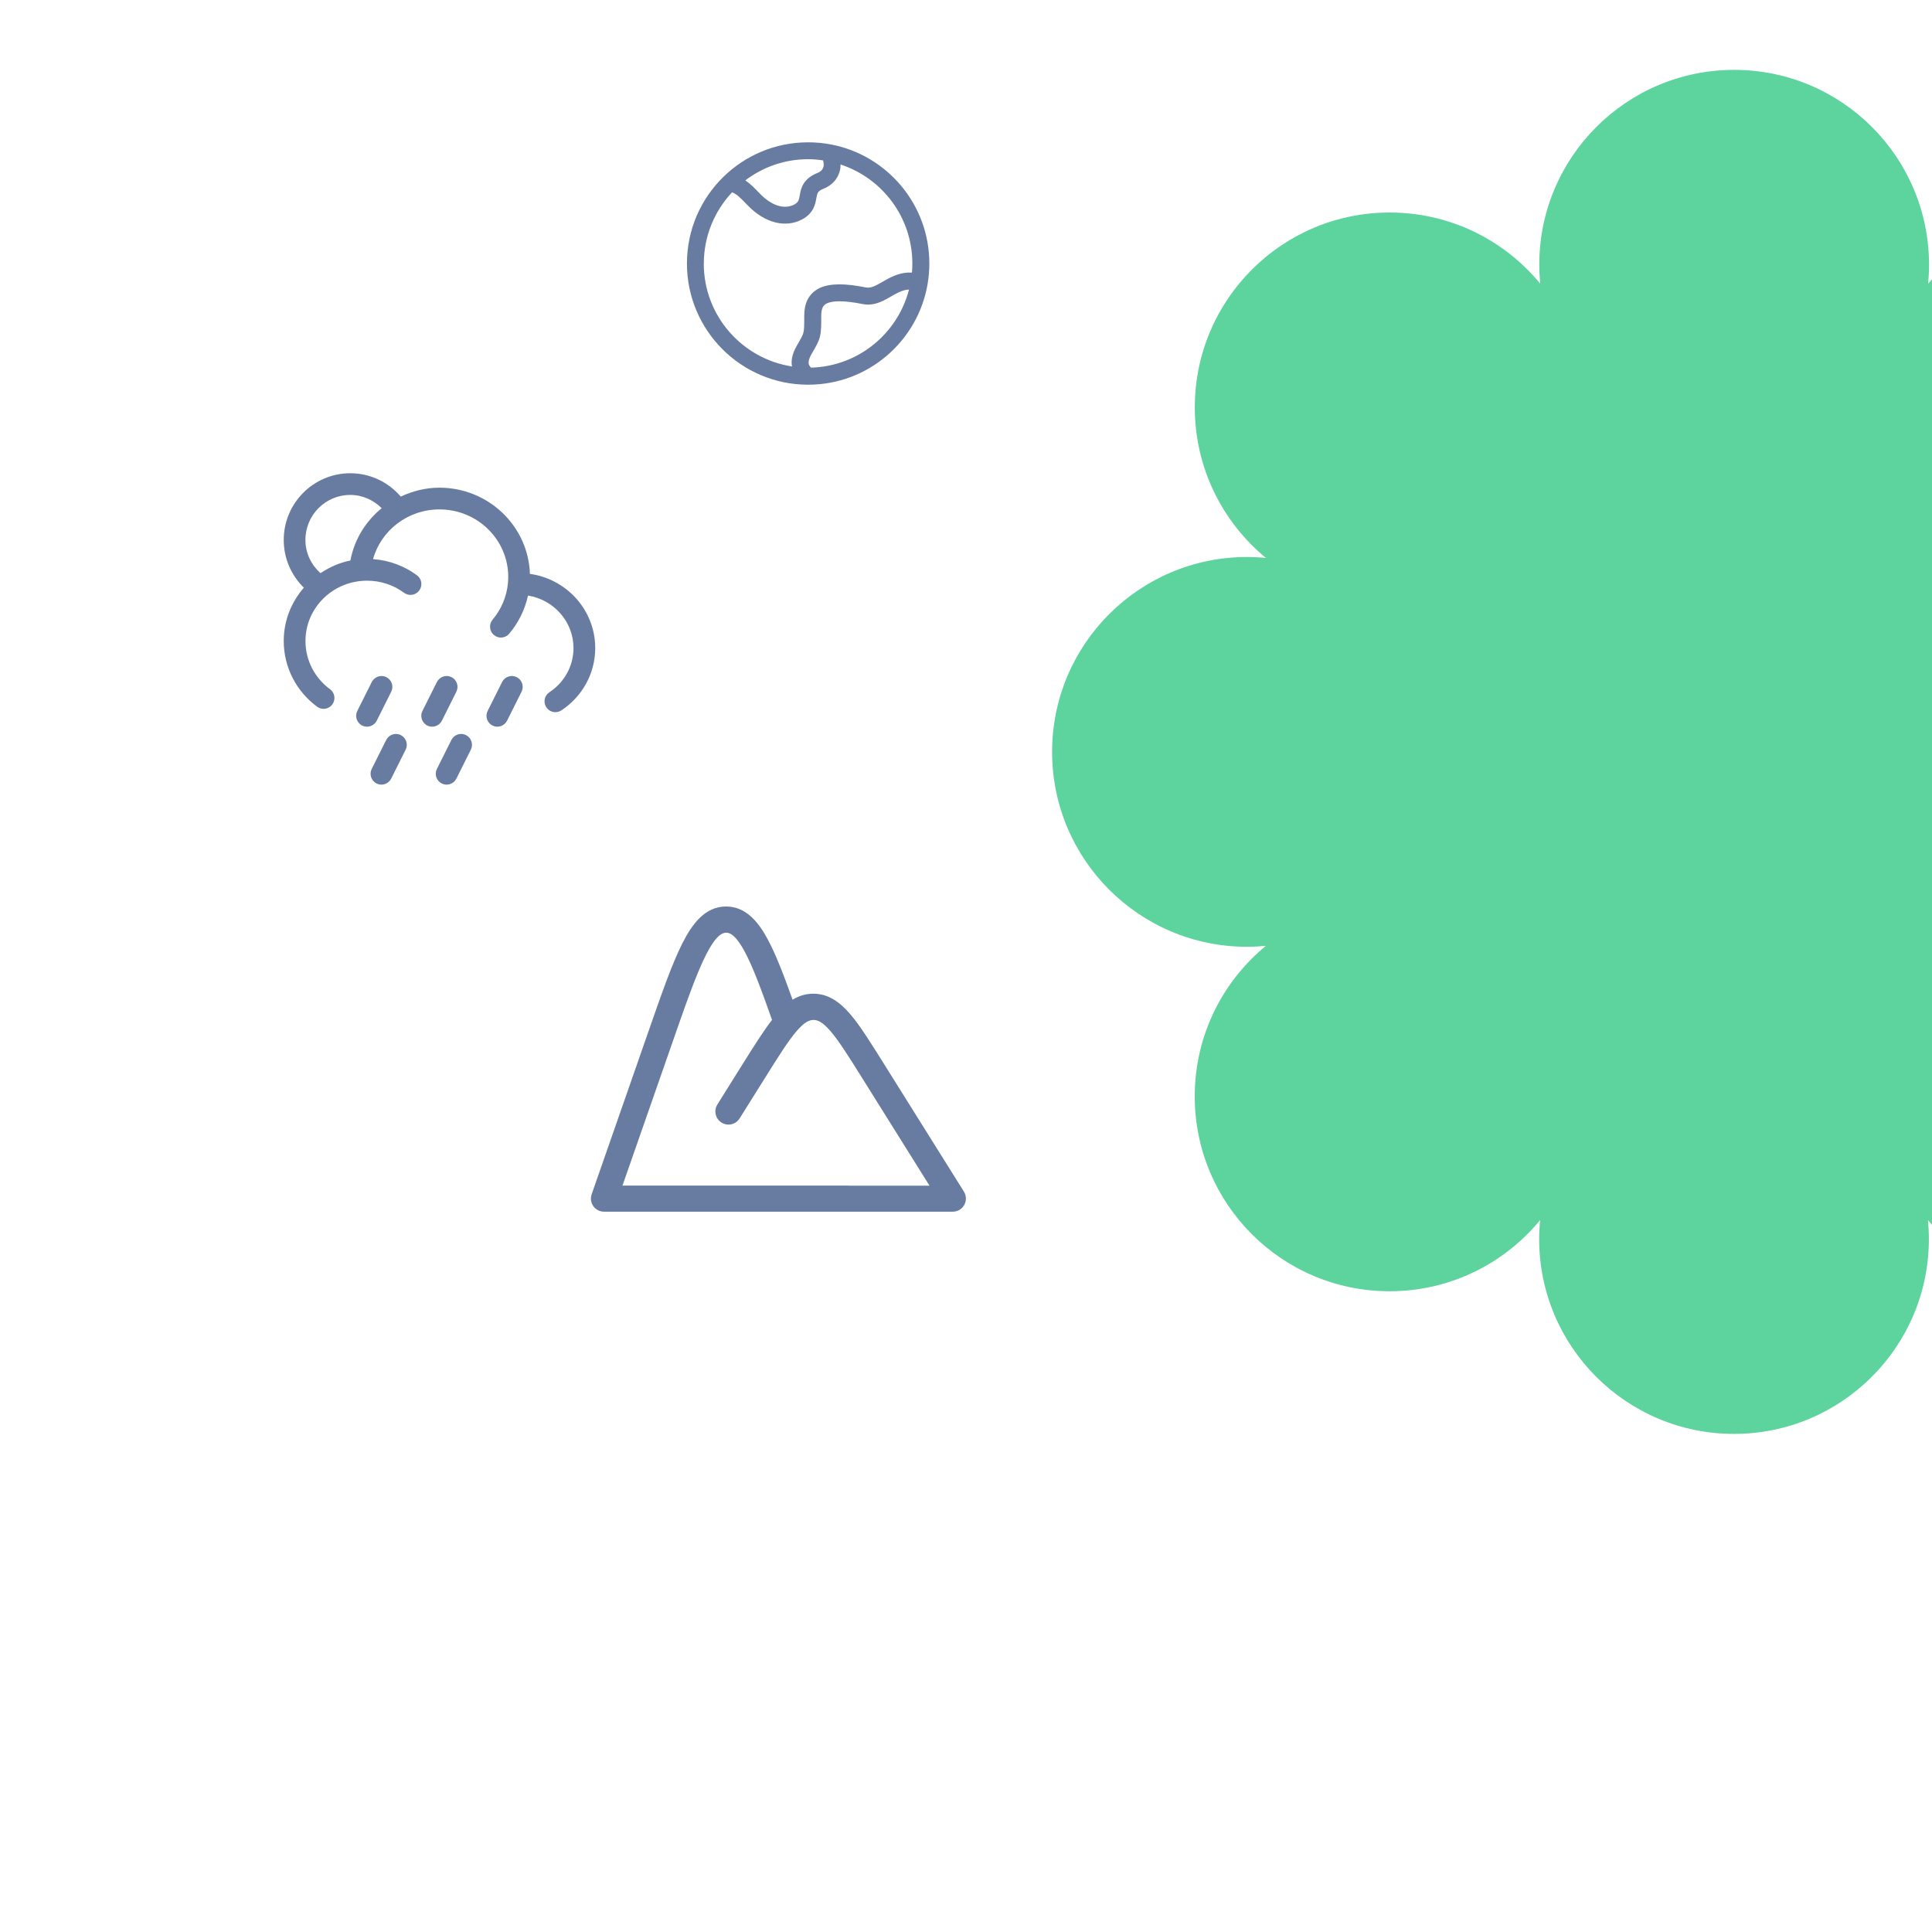 <svg class="w-full" xmlns="http://www.w3.org/2000/svg" viewBox="0 0 346.72 346.72"><path d="M149.11,25.92c-1.32-.25-2.69-.38-4.08-.38-5.94,0-11.32,2.38-15.25,6.24-4.01,3.94-6.5,9.44-6.5,15.51,0,12.01,9.74,21.75,21.75,21.75,10.76,0,19.69-7.81,21.44-18.07.2-1.2.31-2.43.31-3.68,0-10.62-7.61-19.46-17.67-21.37ZM147.71,28.79c.11.42.16.82.07,1.14-.12.44-.42.85-1.08,1.11-1.11.44-1.89,1.04-2.41,1.82-.5.75-.65,1.53-.74,2.05,0,.03,0,.05-.01.08-.1.54-.15.8-.27,1.04-.09.18-.26.42-.76.69-1.27.67-3.58.74-6.28-2.11-.83-.87-1.59-1.65-2.47-2.24,3.14-2.38,7.03-3.8,11.27-3.8.91,0,1.8.08,2.68.21ZM126.31,47.29c0-4.94,1.93-9.42,5.06-12.77.74.25,1.39.84,2.65,2.17,3.37,3.56,7.12,4.17,9.9,2.7,1.01-.54,1.66-1.22,2.06-2.02.32-.65.44-1.34.52-1.78,0-.05.02-.1.03-.14.09-.5.16-.74.28-.92.1-.15.33-.41,1-.67,1.52-.6,2.52-1.75,2.89-3.14.11-.39.15-.8.15-1.2,7.47,2.45,12.88,9.47,12.88,17.77,0,.55-.03,1.1-.07,1.63-1.93-.12-3.5.65-4.72,1.34-.2.11-.39.22-.57.32-.57.32-1.03.59-1.51.79-.58.24-1.02.3-1.44.22-3.64-.73-6.39-.79-8.28.08-1.01.47-1.75,1.19-2.22,2.12-.45.9-.59,1.9-.59,2.9,0,1.81-.01,2.44-.14,2.97-.12.5-.36.94-1.15,2.3-.54.93-1.04,2.08-.97,3.34,0,.16.06.31.08.47-8.97-1.38-15.85-9.11-15.85-18.47ZM145.55,65.98c-.35-.35-.43-.64-.44-.85-.02-.37.13-.9.56-1.65.03-.05.06-.1.09-.15.67-1.14,1.15-1.97,1.39-2.93.23-.94.23-1.97.23-3.5v-.2c0-.73.11-1.22.27-1.55.15-.29.37-.53.77-.72.94-.43,2.83-.58,6.41.14,1.2.24,2.28-.01,3.19-.39.68-.28,1.37-.68,1.97-1.02.15-.09.3-.17.43-.25.99-.56,1.83-.91,2.71-.94-2.04,7.91-9.11,13.78-17.6,14.01Z" style="fill:#687ca1;"></path><path d="M173,213.87l-14.49-23.15c-2.3-3.67-4.16-6.66-5.91-8.7-1.8-2.1-3.87-3.69-6.64-3.69-1.4,0-2.63.41-3.72,1.08-1.61-4.49-3.02-8.16-4.44-10.8-1.72-3.21-3.97-5.93-7.49-5.93-3.73,0-6.04,3.04-7.83,6.57-1.86,3.66-3.74,9.07-6.14,15.95l-10.16,29.13c-.25.72-.14,1.51.3,2.13s1.15.99,1.91.99h62.61c.85,0,1.64-.46,2.05-1.21.41-.75.39-1.66-.06-2.38ZM152.23,212.77h-40.52l9.01-25.82c2.48-7.12,4.27-12.22,5.97-15.57,1.78-3.52,2.93-4,3.64-4,.66,0,1.72.41,3.35,3.46,1.43,2.67,2.94,6.73,4.87,12.19-1.52,1.97-3.16,4.56-5.12,7.69l-4.69,7.5c-.69,1.1-.35,2.55.75,3.24,1.1.69,2.55.35,3.24-.74l4.59-7.33c2.43-3.88,4.12-6.57,5.61-8.31,1.46-1.71,2.34-2.04,3.07-2.04s1.6.33,3.07,2.04c1.49,1.74,3.18,4.43,5.61,8.31l12.13,19.39h-14.54Z" style="fill:#687ca1; fill-rule:evenodd;"></path><path d="M95.1,102.99c-.29-8.62-7.48-15.47-16.24-15.47-2.49,0-4.82.61-6.94,1.6-2.19-2.56-5.43-4.19-9.06-4.19-6.6,0-11.94,5.37-11.94,11.98,0,3.36,1.39,6.38,3.61,8.56-2.24,2.57-3.61,5.9-3.61,9.57,0,4.83,2.36,9.11,5.99,11.79.87.64,2.09.46,2.73-.41.64-.87.46-2.09-.41-2.73-2.69-1.98-4.41-5.13-4.41-8.65,0-5.6,4.35-10.25,9.98-10.78.35-.03.71-.05,1.07-.05,2.5,0,4.8.81,6.64,2.17.87.64,2.09.46,2.73-.41s.46-2.09-.41-2.73c-2.23-1.65-4.94-2.69-7.88-2.9,1.42-5.12,6.2-8.92,11.91-8.92,6.85,0,12.35,5.45,12.35,12.1,0,.37-.02.74-.05,1.1-.23,2.49-1.22,4.76-2.76,6.59-.69.82-.59,2.05.24,2.75.82.69,2.05.59,2.75-.24,1.63-1.94,2.81-4.28,3.37-6.84,4.65.75,8.16,4.71,8.16,9.42,0,3.29-1.7,6.21-4.32,7.93-.9.59-1.15,1.8-.56,2.7.59.9,1.8,1.15,2.7.56,3.65-2.4,6.08-6.51,6.08-11.19,0-6.8-5.11-12.39-11.71-13.31ZM62.88,100.59c-1.96.39-3.76,1.2-5.37,2.27-1.64-1.48-2.7-3.58-2.7-5.96,0-4.47,3.61-8.08,8.04-8.08,2.21,0,4.19.93,5.65,2.38-2.87,2.34-4.91,5.62-5.62,9.39Z" style="fill:#687ca1; isolation:isolate;"></path><path d="M67.61,129.34l2.6-5.2c.48-.96.09-2.13-.87-2.62-.96-.48-2.13-.09-2.62.87l-2.6,5.2c-.48.96-.09,2.13.87,2.62.96.48,2.13.09,2.62-.87Z" style="fill:#687ca1; isolation:isolate;"></path><path d="M71.93,131.92c-.96-.48-2.13-.09-2.62.87l-2.6,5.2c-.48.96-.09,2.13.87,2.62.96.48,2.13.09,2.62-.87l2.6-5.2c.48-.96.09-2.13-.87-2.62Z" style="fill:#687ca1; isolation:isolate;"></path><path d="M79.3,129.34l2.6-5.2c.48-.96.09-2.13-.87-2.62-.96-.48-2.13-.09-2.62.87l-2.6,5.2c-.48.96-.09,2.13.87,2.62.96.48,2.13.09,2.62-.87Z" style="fill:#687ca1; isolation:isolate;"></path><path d="M92.73,121.52c-.96-.48-2.13-.09-2.62.87l-2.6,5.2c-.48.96-.09,2.13.87,2.62.96.48,2.13.09,2.62-.87l2.6-5.2c.48-.96.09-2.13-.87-2.62Z" style="fill:#687ca1; isolation:isolate;"></path><path d="M83.63,131.92c-.96-.48-2.13-.09-2.62.87l-2.6,5.2c-.48.96-.09,2.13.87,2.62.96.48,2.13.09,2.62-.87l2.6-5.2c.48-.96.09-2.13-.87-2.62Z" style="fill:#687ca1; isolation:isolate;"></path><path d="M346.72,219.79V50.12c-.23.27-.47.53-.7.8.11-1.11.17-2.25.17-3.4-.01-19.33-15.67-34.98-34.98-34.98s-34.97,15.66-34.97,34.97c0,1.15.06,2.28.17,3.4-6.41-7.8-16.13-12.77-27.02-12.77-19.32,0-34.97,15.66-34.97,34.97,0,10.88,4.97,20.6,12.77,27.02-1.11-.11-2.25-.17-3.4-.17-19.33.01-34.98,15.67-34.98,34.98s15.66,34.97,34.97,34.97c1.15,0,2.28-.06,3.4-.17-7.8,6.41-12.77,16.13-12.77,27.02,0,19.32,15.66,34.97,34.97,34.97,10.88,0,20.6-4.97,27.01-12.77-.11,1.11-.17,2.25-.17,3.4,0,19.32,15.66,34.97,34.97,34.97s34.97-15.66,34.97-34.97c0-1.15-.06-2.28-.17-3.4.23.28.48.55.72.83Z" style="fill:#5dd39e;"></path></svg>

